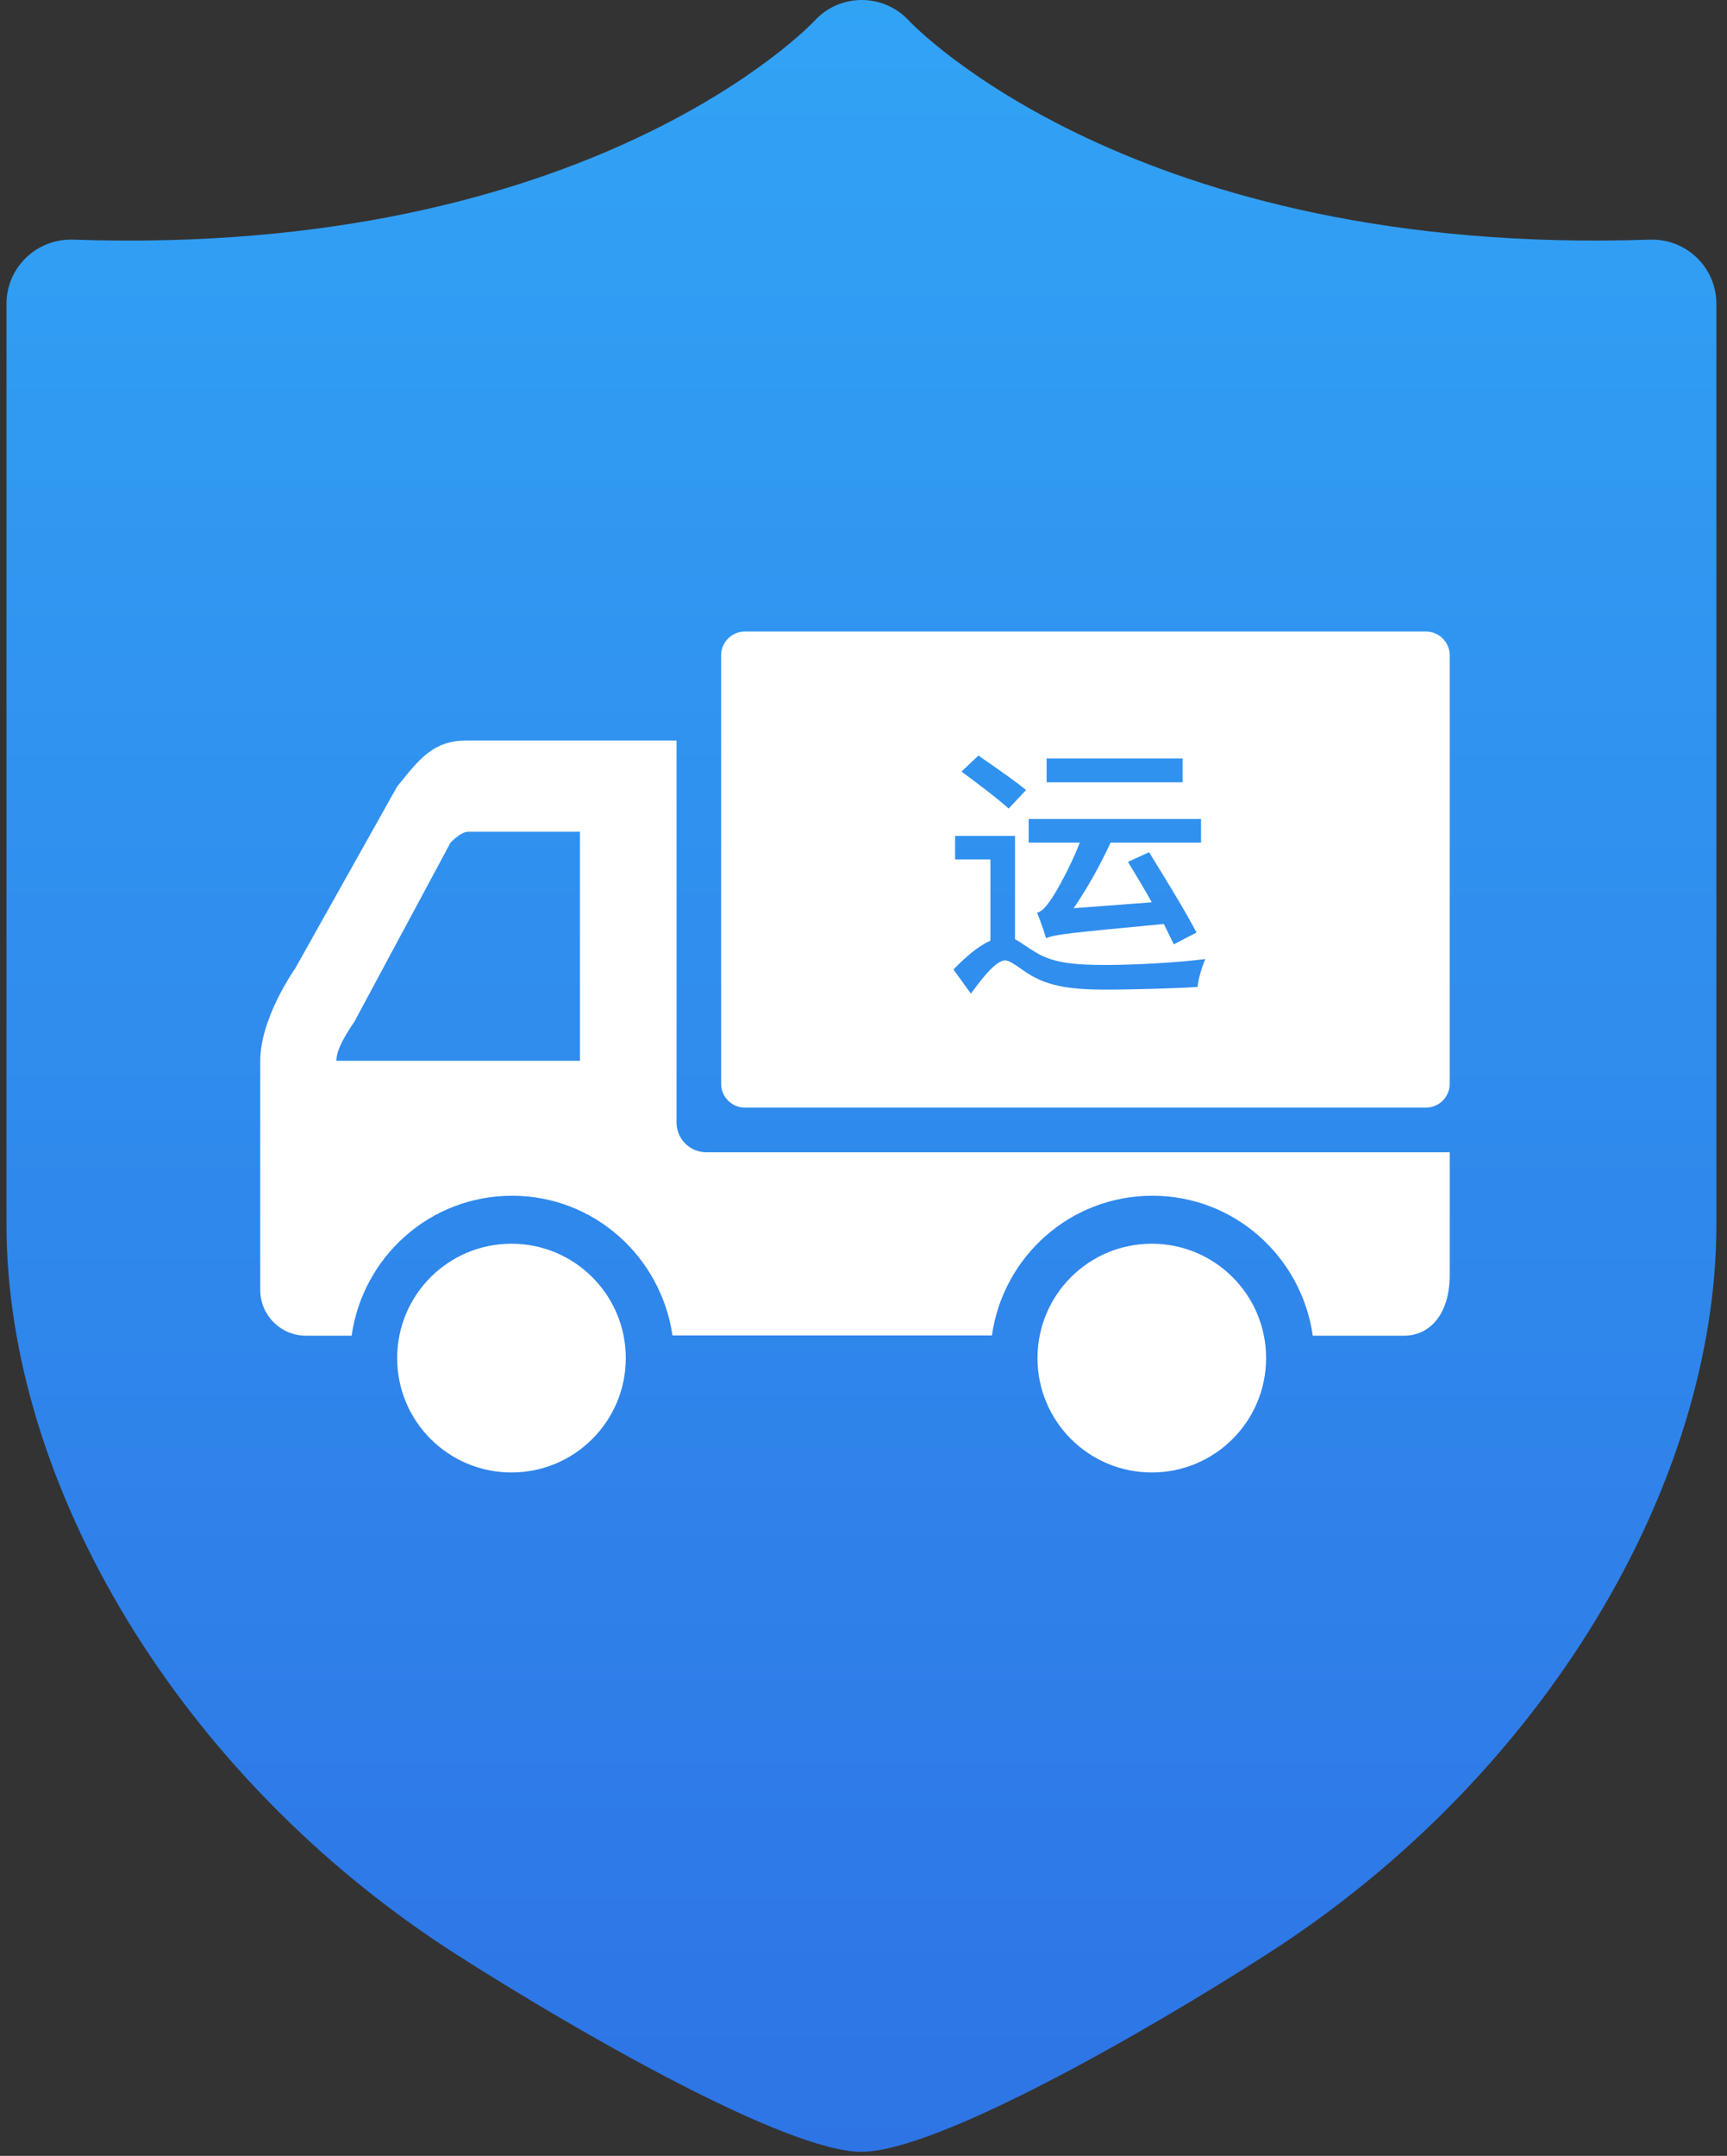 <svg width="101" height="126" viewBox="0 0 101 126" fill="none" xmlns="http://www.w3.org/2000/svg">
<rect x="0" y="0" width="101" height="126" fill="#333333" stroke="none"/>
<path d="M96.55 14.005H96.522C66.208 15.037 53.305 1.357 53.178 1.23C51.68 -0.41 49.108 -0.41 47.624 1.23C47.497 1.357 34.594 15.051 4.28 14.005H4.252C2.132 13.949 0.38 15.63 0.38 17.764V71.566C0.38 86.673 10.386 103.802 26.694 114.231C33.888 118.824 46.013 125.763 50.38 125.763C54.761 125.763 66.886 118.838 74.066 114.231C90.374 103.802 100.38 86.673 100.38 71.566V17.764C100.38 15.644 98.642 13.949 96.508 14.005H96.55Z" fill="url(#paint0_linear_5275_16528)"/>
<path fill-rule="evenodd" clip-rule="evenodd" d="M43.566 36.909C42.797 36.909 42.174 37.532 42.174 38.3V63.344C42.174 64.112 42.797 64.735 43.566 64.735H83.392C84.16 64.735 84.783 64.112 84.783 63.344V38.3C84.783 37.532 84.16 36.909 83.392 36.909H43.566ZM69.16 44.33H61.209V45.723H69.16V44.33ZM57.218 44.158L56.232 45.097C57.124 45.754 58.376 46.694 58.986 47.257L60.004 46.177C59.456 45.709 58.452 45.014 57.625 44.44L57.624 44.44C57.483 44.342 57.346 44.247 57.218 44.158ZM60.645 53.346C60.833 53.753 61.084 54.52 61.178 54.833C61.694 54.614 62.43 54.535 68.065 54.003C68.151 54.182 68.235 54.35 68.314 54.511L68.314 54.511L68.315 54.512C68.437 54.758 68.549 54.984 68.644 55.193L69.974 54.504C69.388 53.361 68.224 51.467 67.314 49.988L67.204 49.808L65.967 50.372C66.406 51.092 66.906 51.921 67.36 52.735L62.79 53.08C63.557 51.968 64.339 50.575 64.95 49.245H70.24V47.867H60.16V49.245H63.15C62.586 50.7 61.788 52.093 61.522 52.485C61.209 52.954 60.943 53.283 60.645 53.346ZM59.362 54.895V48.853H55.856V50.231H57.922V54.974C57.233 55.287 56.482 55.913 55.762 56.664L56.779 58.073C57.499 57.087 58.266 56.132 58.783 56.132C59.006 56.132 59.308 56.342 59.667 56.592L59.667 56.592C59.862 56.728 60.075 56.876 60.301 57.008C61.397 57.65 62.68 57.838 64.637 57.838C66.327 57.838 68.925 57.76 70.037 57.681C70.068 57.243 70.303 56.476 70.491 56.053C68.863 56.257 66.374 56.398 64.684 56.398C62.946 56.398 61.585 56.304 60.552 55.647C60.297 55.497 60.086 55.355 59.9 55.23C59.697 55.093 59.526 54.977 59.362 54.895ZM39.566 43.283H27.234C25.41 43.283 24.567 44.319 23.482 45.653L23.482 45.653C23.399 45.755 23.315 45.859 23.229 45.964L17.26 56.607C17.26 56.607 15.219 59.475 15.219 62.015V75.386C15.219 76.866 16.419 78.066 17.899 78.066H20.564C21.218 73.453 25.145 69.885 29.945 69.885C34.745 69.885 38.657 73.453 39.327 78.05H58.011C58.666 73.438 62.593 69.885 67.393 69.885C72.192 69.885 76.12 73.453 76.774 78.066H82.104C83.584 78.066 84.784 76.866 84.784 74.497V67.344H41.305C40.345 67.344 39.566 66.565 39.566 65.605V43.283ZM19.675 61.999H33.919V61.983V48.613H27.374C26.937 48.613 26.345 49.252 26.345 49.252L20.719 59.724C20.221 60.456 19.675 61.329 19.675 61.999ZM23.227 79.374C23.227 75.68 26.219 72.689 29.912 72.689C33.606 72.689 36.598 75.68 36.598 79.374C36.598 83.067 33.606 86.059 29.912 86.059C26.219 86.059 23.227 83.067 23.227 79.374ZM60.675 79.374C60.675 75.68 63.666 72.689 67.36 72.689C71.053 72.689 74.045 75.68 74.045 79.374C74.045 83.067 71.053 86.059 67.36 86.059C63.666 86.059 60.675 83.067 60.675 79.374Z" fill="white"/>
<defs>
<linearGradient id="paint0_linear_5275_16528" x1="50.38" y1="0" x2="50.38" y2="125.763" gradientUnits="userSpaceOnUse">
<stop stop-color="#31A3F5"/>
<stop offset="1" stop-color="#2E74E5"/>
</linearGradient>
</defs>
</svg>
